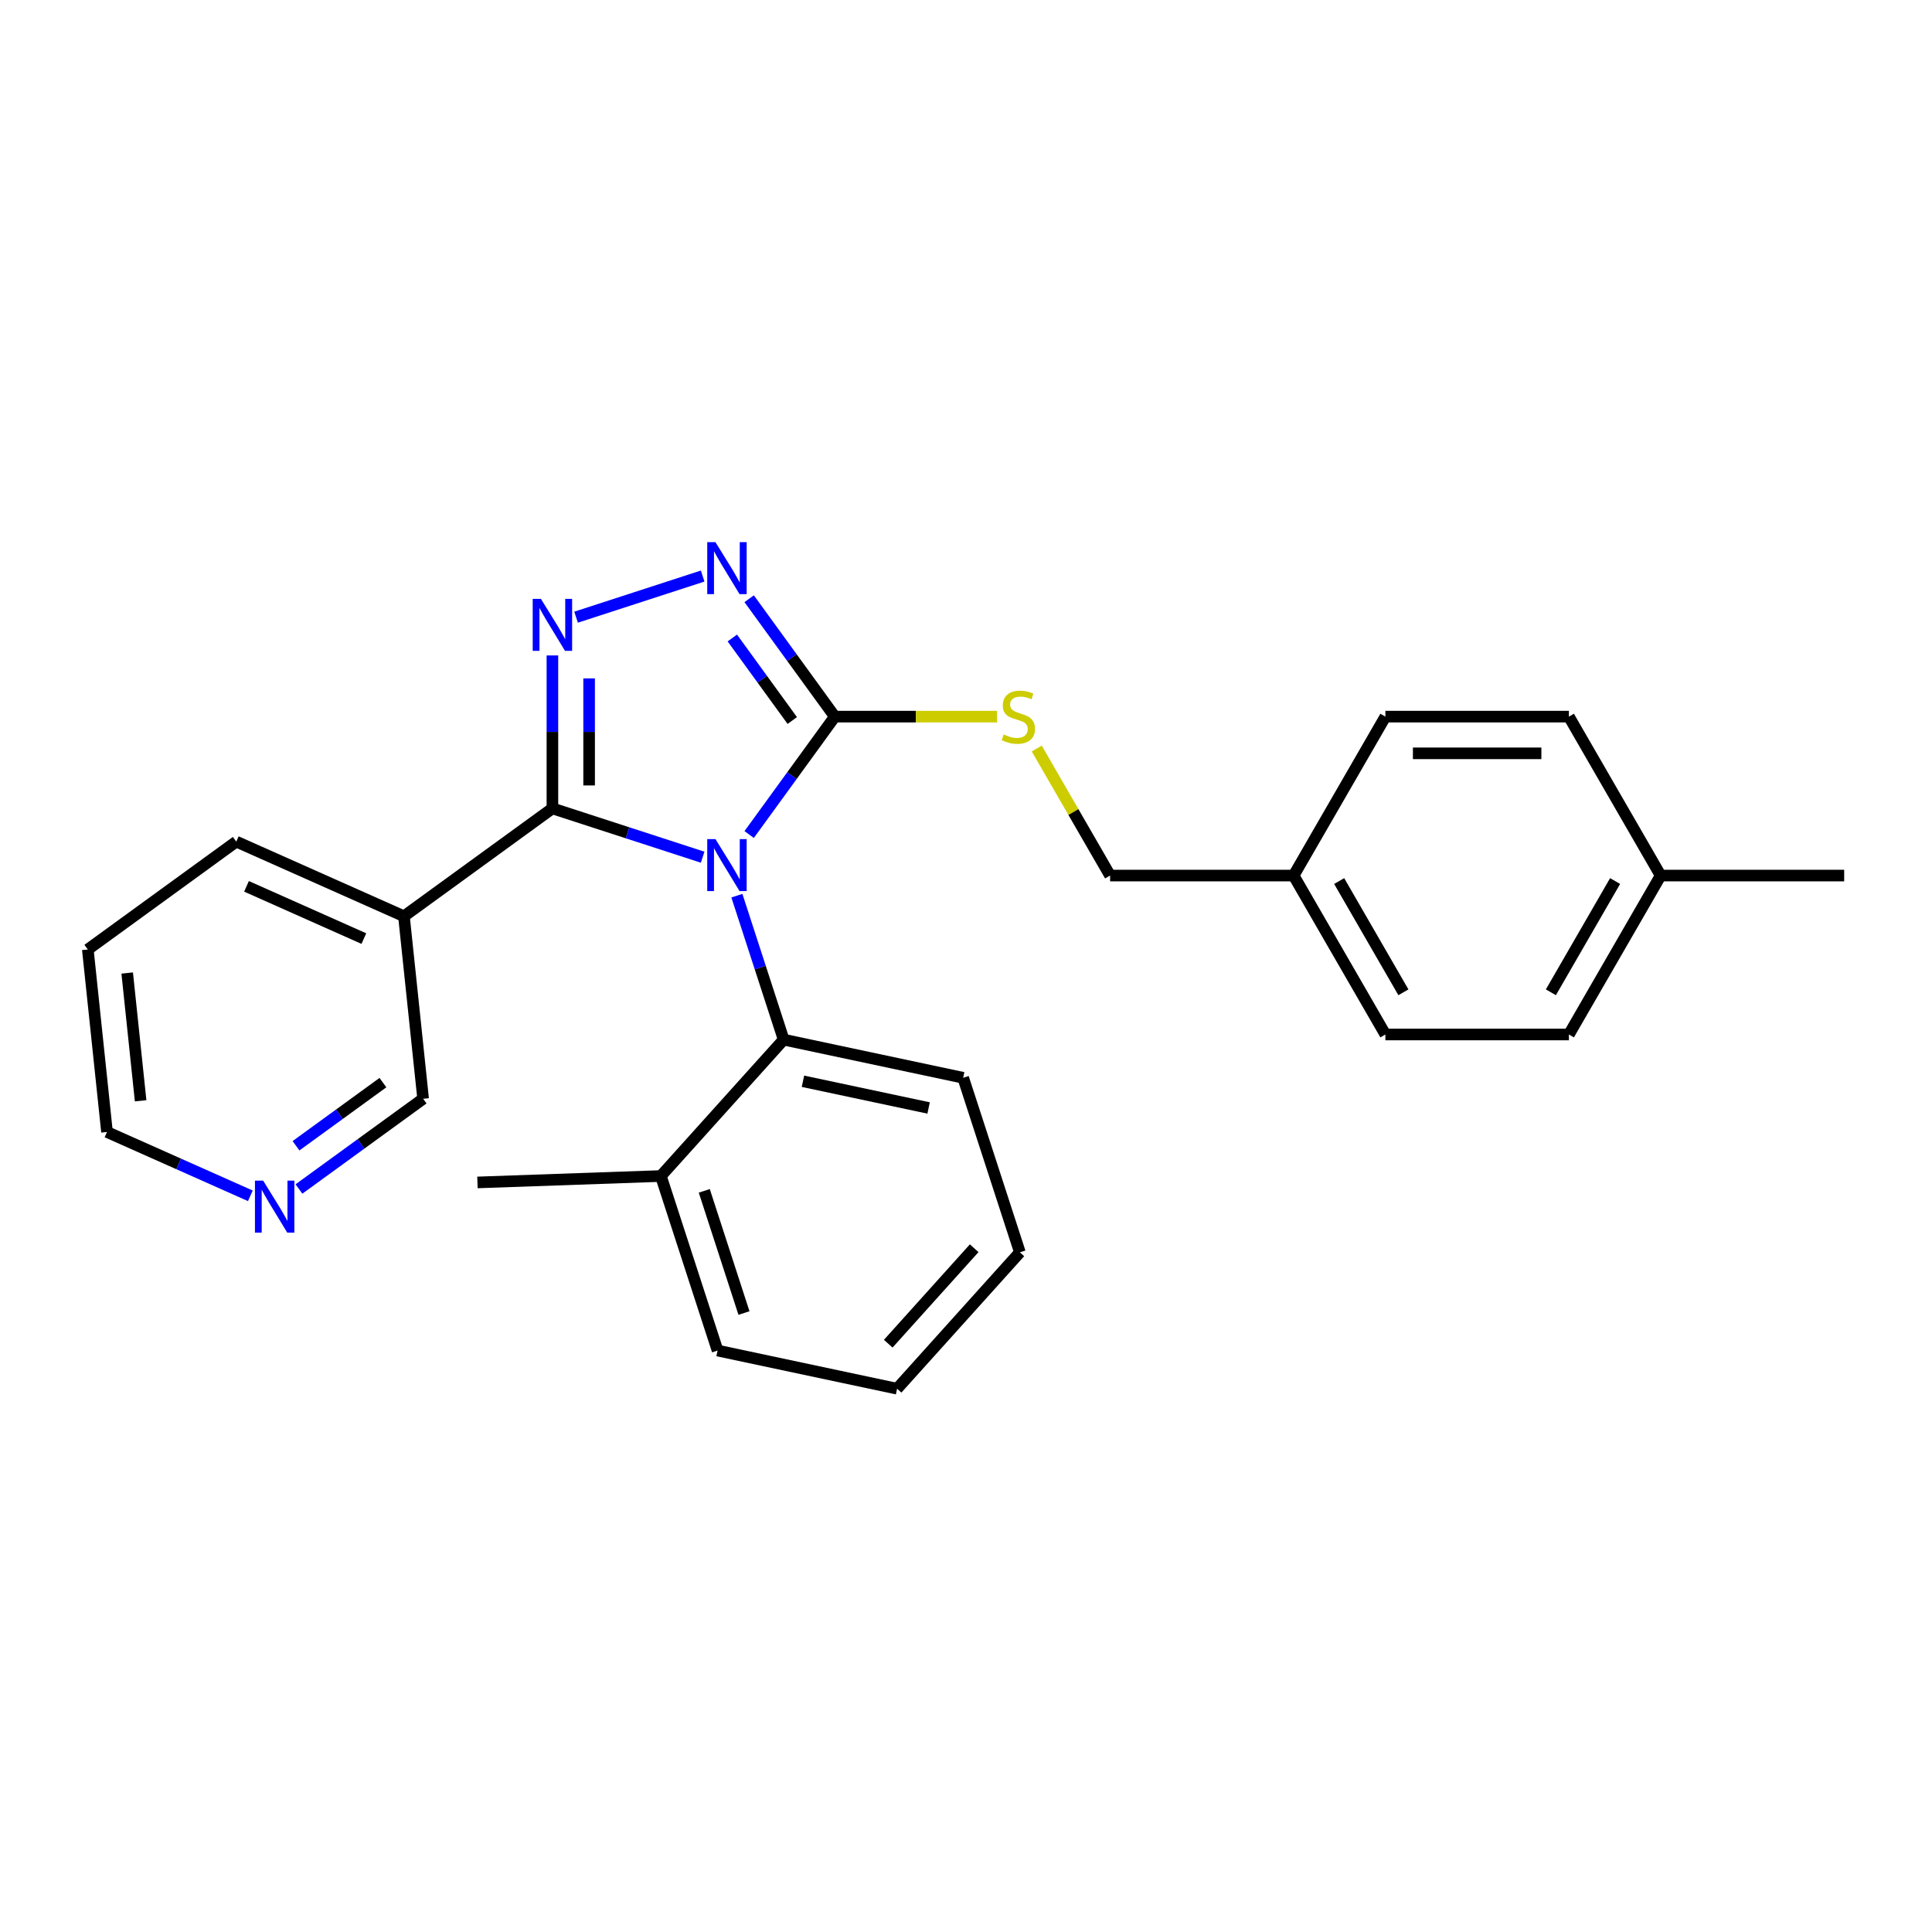 <?xml version='1.0' encoding='iso-8859-1'?>
<svg version='1.1' baseProfile='full'
              xmlns='http://www.w3.org/2000/svg'
                      xmlns:rdkit='http://www.rdkit.org/xml'
                      xmlns:xlink='http://www.w3.org/1999/xlink'
                  xml:space='preserve'
width='1000px' height='1000px' viewBox='0 0 1000 1000'>
<!-- END OF HEADER -->
<rect style='opacity:1.0;fill:#FFFFFF;stroke:none' width='1000' height='1000' x='0' y='0'> </rect>
<path class='bond-0' d='M 363.692,298.164 L 298.174,319.452' style='fill:none;fill-rule:evenodd;stroke:#0000FF;stroke-width:6px;stroke-linecap:butt;stroke-linejoin:miter;stroke-opacity:1' />
<path class='bond-1' d='M 387.767,309.903 L 409.935,340.414' style='fill:none;fill-rule:evenodd;stroke:#0000FF;stroke-width:6px;stroke-linecap:butt;stroke-linejoin:miter;stroke-opacity:1' />
<path class='bond-1' d='M 409.935,340.414 L 432.102,370.926' style='fill:none;fill-rule:evenodd;stroke:#000000;stroke-width:6px;stroke-linecap:butt;stroke-linejoin:miter;stroke-opacity:1' />
<path class='bond-1' d='M 379.047,330.223 L 394.565,351.581' style='fill:none;fill-rule:evenodd;stroke:#0000FF;stroke-width:6px;stroke-linecap:butt;stroke-linejoin:miter;stroke-opacity:1' />
<path class='bond-1' d='M 394.565,351.581 L 410.082,372.939' style='fill:none;fill-rule:evenodd;stroke:#000000;stroke-width:6px;stroke-linecap:butt;stroke-linejoin:miter;stroke-opacity:1' />
<path class='bond-2' d='M 285.928,339.256 L 285.928,378.838' style='fill:none;fill-rule:evenodd;stroke:#0000FF;stroke-width:6px;stroke-linecap:butt;stroke-linejoin:miter;stroke-opacity:1' />
<path class='bond-2' d='M 285.928,378.838 L 285.928,418.42' style='fill:none;fill-rule:evenodd;stroke:#000000;stroke-width:6px;stroke-linecap:butt;stroke-linejoin:miter;stroke-opacity:1' />
<path class='bond-2' d='M 304.926,351.131 L 304.926,378.838' style='fill:none;fill-rule:evenodd;stroke:#0000FF;stroke-width:6px;stroke-linecap:butt;stroke-linejoin:miter;stroke-opacity:1' />
<path class='bond-2' d='M 304.926,378.838 L 304.926,406.546' style='fill:none;fill-rule:evenodd;stroke:#000000;stroke-width:6px;stroke-linecap:butt;stroke-linejoin:miter;stroke-opacity:1' />
<path class='bond-3' d='M 285.928,418.42 L 209.08,474.254' style='fill:none;fill-rule:evenodd;stroke:#000000;stroke-width:6px;stroke-linecap:butt;stroke-linejoin:miter;stroke-opacity:1' />
<path class='bond-4' d='M 285.928,418.42 L 324.81,431.054' style='fill:none;fill-rule:evenodd;stroke:#000000;stroke-width:6px;stroke-linecap:butt;stroke-linejoin:miter;stroke-opacity:1' />
<path class='bond-4' d='M 324.81,431.054 L 363.692,443.687' style='fill:none;fill-rule:evenodd;stroke:#0000FF;stroke-width:6px;stroke-linecap:butt;stroke-linejoin:miter;stroke-opacity:1' />
<path class='bond-5' d='M 387.767,431.949 L 409.935,401.437' style='fill:none;fill-rule:evenodd;stroke:#0000FF;stroke-width:6px;stroke-linecap:butt;stroke-linejoin:miter;stroke-opacity:1' />
<path class='bond-5' d='M 409.935,401.437 L 432.102,370.926' style='fill:none;fill-rule:evenodd;stroke:#000000;stroke-width:6px;stroke-linecap:butt;stroke-linejoin:miter;stroke-opacity:1' />
<path class='bond-6' d='M 381.411,463.599 L 393.517,500.857' style='fill:none;fill-rule:evenodd;stroke:#0000FF;stroke-width:6px;stroke-linecap:butt;stroke-linejoin:miter;stroke-opacity:1' />
<path class='bond-6' d='M 393.517,500.857 L 405.622,538.114' style='fill:none;fill-rule:evenodd;stroke:#000000;stroke-width:6px;stroke-linecap:butt;stroke-linejoin:miter;stroke-opacity:1' />
<path class='bond-7' d='M 432.102,370.926 L 474.097,370.926' style='fill:none;fill-rule:evenodd;stroke:#000000;stroke-width:6px;stroke-linecap:butt;stroke-linejoin:miter;stroke-opacity:1' />
<path class='bond-7' d='M 474.097,370.926 L 516.092,370.926' style='fill:none;fill-rule:evenodd;stroke:#CCCC00;stroke-width:6px;stroke-linecap:butt;stroke-linejoin:miter;stroke-opacity:1' />
<path class='bond-8' d='M 669.577,453.189 L 717.071,370.926' style='fill:none;fill-rule:evenodd;stroke:#000000;stroke-width:6px;stroke-linecap:butt;stroke-linejoin:miter;stroke-opacity:1' />
<path class='bond-9' d='M 669.577,453.189 L 717.071,535.452' style='fill:none;fill-rule:evenodd;stroke:#000000;stroke-width:6px;stroke-linecap:butt;stroke-linejoin:miter;stroke-opacity:1' />
<path class='bond-9' d='M 693.153,456.03 L 726.4,513.614' style='fill:none;fill-rule:evenodd;stroke:#000000;stroke-width:6px;stroke-linecap:butt;stroke-linejoin:miter;stroke-opacity:1' />
<path class='bond-10' d='M 669.577,453.189 L 574.587,453.189' style='fill:none;fill-rule:evenodd;stroke:#000000;stroke-width:6px;stroke-linecap:butt;stroke-linejoin:miter;stroke-opacity:1' />
<path class='bond-11' d='M 536.624,387.435 L 555.605,420.312' style='fill:none;fill-rule:evenodd;stroke:#CCCC00;stroke-width:6px;stroke-linecap:butt;stroke-linejoin:miter;stroke-opacity:1' />
<path class='bond-11' d='M 555.605,420.312 L 574.587,453.189' style='fill:none;fill-rule:evenodd;stroke:#000000;stroke-width:6px;stroke-linecap:butt;stroke-linejoin:miter;stroke-opacity:1' />
<path class='bond-12' d='M 859.556,453.189 L 812.061,535.452' style='fill:none;fill-rule:evenodd;stroke:#000000;stroke-width:6px;stroke-linecap:butt;stroke-linejoin:miter;stroke-opacity:1' />
<path class='bond-12' d='M 835.979,456.03 L 802.733,513.614' style='fill:none;fill-rule:evenodd;stroke:#000000;stroke-width:6px;stroke-linecap:butt;stroke-linejoin:miter;stroke-opacity:1' />
<path class='bond-13' d='M 859.556,453.189 L 954.545,453.189' style='fill:none;fill-rule:evenodd;stroke:#000000;stroke-width:6px;stroke-linecap:butt;stroke-linejoin:miter;stroke-opacity:1' />
<path class='bond-14' d='M 859.556,453.189 L 812.061,370.926' style='fill:none;fill-rule:evenodd;stroke:#000000;stroke-width:6px;stroke-linecap:butt;stroke-linejoin:miter;stroke-opacity:1' />
<path class='bond-15' d='M 812.061,370.926 L 717.071,370.926' style='fill:none;fill-rule:evenodd;stroke:#000000;stroke-width:6px;stroke-linecap:butt;stroke-linejoin:miter;stroke-opacity:1' />
<path class='bond-15' d='M 797.813,389.924 L 731.32,389.924' style='fill:none;fill-rule:evenodd;stroke:#000000;stroke-width:6px;stroke-linecap:butt;stroke-linejoin:miter;stroke-opacity:1' />
<path class='bond-16' d='M 405.622,538.114 L 498.536,557.864' style='fill:none;fill-rule:evenodd;stroke:#000000;stroke-width:6px;stroke-linecap:butt;stroke-linejoin:miter;stroke-opacity:1' />
<path class='bond-16' d='M 415.61,559.66 L 480.649,573.484' style='fill:none;fill-rule:evenodd;stroke:#000000;stroke-width:6px;stroke-linecap:butt;stroke-linejoin:miter;stroke-opacity:1' />
<path class='bond-17' d='M 405.622,538.114 L 342.062,608.705' style='fill:none;fill-rule:evenodd;stroke:#000000;stroke-width:6px;stroke-linecap:butt;stroke-linejoin:miter;stroke-opacity:1' />
<path class='bond-18' d='M 209.08,474.254 L 122.303,435.618' style='fill:none;fill-rule:evenodd;stroke:#000000;stroke-width:6px;stroke-linecap:butt;stroke-linejoin:miter;stroke-opacity:1' />
<path class='bond-18' d='M 188.336,485.814 L 127.592,458.769' style='fill:none;fill-rule:evenodd;stroke:#000000;stroke-width:6px;stroke-linecap:butt;stroke-linejoin:miter;stroke-opacity:1' />
<path class='bond-19' d='M 209.08,474.254 L 219.009,568.723' style='fill:none;fill-rule:evenodd;stroke:#000000;stroke-width:6px;stroke-linecap:butt;stroke-linejoin:miter;stroke-opacity:1' />
<path class='bond-20' d='M 498.536,557.864 L 527.89,648.204' style='fill:none;fill-rule:evenodd;stroke:#000000;stroke-width:6px;stroke-linecap:butt;stroke-linejoin:miter;stroke-opacity:1' />
<path class='bond-21' d='M 527.89,648.204 L 464.329,718.795' style='fill:none;fill-rule:evenodd;stroke:#000000;stroke-width:6px;stroke-linecap:butt;stroke-linejoin:miter;stroke-opacity:1' />
<path class='bond-21' d='M 504.237,646.081 L 459.745,695.495' style='fill:none;fill-rule:evenodd;stroke:#000000;stroke-width:6px;stroke-linecap:butt;stroke-linejoin:miter;stroke-opacity:1' />
<path class='bond-22' d='M 464.329,718.795 L 371.415,699.046' style='fill:none;fill-rule:evenodd;stroke:#000000;stroke-width:6px;stroke-linecap:butt;stroke-linejoin:miter;stroke-opacity:1' />
<path class='bond-23' d='M 371.415,699.046 L 342.062,608.705' style='fill:none;fill-rule:evenodd;stroke:#000000;stroke-width:6px;stroke-linecap:butt;stroke-linejoin:miter;stroke-opacity:1' />
<path class='bond-23' d='M 385.08,679.624 L 364.533,616.386' style='fill:none;fill-rule:evenodd;stroke:#000000;stroke-width:6px;stroke-linecap:butt;stroke-linejoin:miter;stroke-opacity:1' />
<path class='bond-24' d='M 342.062,608.705 L 247.13,612.026' style='fill:none;fill-rule:evenodd;stroke:#000000;stroke-width:6px;stroke-linecap:butt;stroke-linejoin:miter;stroke-opacity:1' />
<path class='bond-25' d='M 122.303,435.618 L 45.455,491.452' style='fill:none;fill-rule:evenodd;stroke:#000000;stroke-width:6px;stroke-linecap:butt;stroke-linejoin:miter;stroke-opacity:1' />
<path class='bond-26' d='M 45.455,491.452 L 55.384,585.921' style='fill:none;fill-rule:evenodd;stroke:#000000;stroke-width:6px;stroke-linecap:butt;stroke-linejoin:miter;stroke-opacity:1' />
<path class='bond-26' d='M 65.838,503.636 L 72.788,569.765' style='fill:none;fill-rule:evenodd;stroke:#000000;stroke-width:6px;stroke-linecap:butt;stroke-linejoin:miter;stroke-opacity:1' />
<path class='bond-27' d='M 55.384,585.921 L 92.484,602.439' style='fill:none;fill-rule:evenodd;stroke:#000000;stroke-width:6px;stroke-linecap:butt;stroke-linejoin:miter;stroke-opacity:1' />
<path class='bond-27' d='M 92.484,602.439 L 129.584,618.957' style='fill:none;fill-rule:evenodd;stroke:#0000FF;stroke-width:6px;stroke-linecap:butt;stroke-linejoin:miter;stroke-opacity:1' />
<path class='bond-28' d='M 154.738,615.419 L 186.873,592.071' style='fill:none;fill-rule:evenodd;stroke:#0000FF;stroke-width:6px;stroke-linecap:butt;stroke-linejoin:miter;stroke-opacity:1' />
<path class='bond-28' d='M 186.873,592.071 L 219.009,568.723' style='fill:none;fill-rule:evenodd;stroke:#000000;stroke-width:6px;stroke-linecap:butt;stroke-linejoin:miter;stroke-opacity:1' />
<path class='bond-28' d='M 153.212,593.045 L 175.707,576.702' style='fill:none;fill-rule:evenodd;stroke:#0000FF;stroke-width:6px;stroke-linecap:butt;stroke-linejoin:miter;stroke-opacity:1' />
<path class='bond-28' d='M 175.707,576.702 L 198.202,560.358' style='fill:none;fill-rule:evenodd;stroke:#000000;stroke-width:6px;stroke-linecap:butt;stroke-linejoin:miter;stroke-opacity:1' />
<path class='bond-29' d='M 812.061,535.452 L 717.071,535.452' style='fill:none;fill-rule:evenodd;stroke:#000000;stroke-width:6px;stroke-linecap:butt;stroke-linejoin:miter;stroke-opacity:1' />
<path  class='atom-0' d='M 370.323 280.627
L 379.138 294.875
Q 380.011 296.281, 381.417 298.827
Q 382.823 301.373, 382.899 301.525
L 382.899 280.627
L 386.471 280.627
L 386.471 307.528
L 382.785 307.528
L 373.324 291.95
Q 372.222 290.126, 371.044 288.036
Q 369.905 285.946, 369.563 285.3
L 369.563 307.528
L 366.067 307.528
L 366.067 280.627
L 370.323 280.627
' fill='#0000FF'/>
<path  class='atom-1' d='M 279.982 309.98
L 288.797 324.229
Q 289.671 325.635, 291.077 328.18
Q 292.483 330.726, 292.559 330.878
L 292.559 309.98
L 296.13 309.98
L 296.13 336.881
L 292.445 336.881
L 282.984 321.303
Q 281.882 319.479, 280.704 317.389
Q 279.564 315.3, 279.222 314.654
L 279.222 336.881
L 275.726 336.881
L 275.726 309.98
L 279.982 309.98
' fill='#0000FF'/>
<path  class='atom-3' d='M 370.323 434.323
L 379.138 448.572
Q 380.011 449.978, 381.417 452.523
Q 382.823 455.069, 382.899 455.221
L 382.899 434.323
L 386.471 434.323
L 386.471 461.224
L 382.785 461.224
L 373.324 445.646
Q 372.222 443.822, 371.044 441.732
Q 369.905 439.643, 369.563 438.997
L 369.563 461.224
L 366.067 461.224
L 366.067 434.323
L 370.323 434.323
' fill='#0000FF'/>
<path  class='atom-6' d='M 519.493 380.159
Q 519.797 380.273, 521.051 380.805
Q 522.305 381.336, 523.672 381.678
Q 525.078 381.982, 526.446 381.982
Q 528.992 381.982, 530.474 380.767
Q 531.956 379.513, 531.956 377.347
Q 531.956 375.865, 531.196 374.953
Q 530.474 374.041, 529.334 373.547
Q 528.194 373.053, 526.294 372.483
Q 523.9 371.761, 522.457 371.078
Q 521.051 370.394, 520.025 368.95
Q 519.037 367.506, 519.037 365.074
Q 519.037 361.693, 521.317 359.603
Q 523.634 357.513, 528.194 357.513
Q 531.31 357.513, 534.843 358.995
L 533.969 361.921
Q 530.74 360.591, 528.308 360.591
Q 525.686 360.591, 524.242 361.693
Q 522.799 362.756, 522.837 364.618
Q 522.837 366.062, 523.558 366.936
Q 524.318 367.81, 525.382 368.304
Q 526.484 368.798, 528.308 369.368
Q 530.74 370.128, 532.183 370.888
Q 533.627 371.648, 534.653 373.205
Q 535.717 374.725, 535.717 377.347
Q 535.717 381.07, 533.209 383.084
Q 530.74 385.06, 526.598 385.06
Q 524.204 385.06, 522.381 384.528
Q 520.595 384.034, 518.467 383.16
L 519.493 380.159
' fill='#CCCC00'/>
<path  class='atom-20' d='M 136.215 611.106
L 145.03 625.355
Q 145.904 626.76, 147.309 629.306
Q 148.715 631.852, 148.791 632.004
L 148.791 611.106
L 152.363 611.106
L 152.363 638.007
L 148.677 638.007
L 139.216 622.429
Q 138.114 620.605, 136.937 618.515
Q 135.797 616.426, 135.455 615.78
L 135.455 638.007
L 131.959 638.007
L 131.959 611.106
L 136.215 611.106
' fill='#0000FF'/>
</svg>
